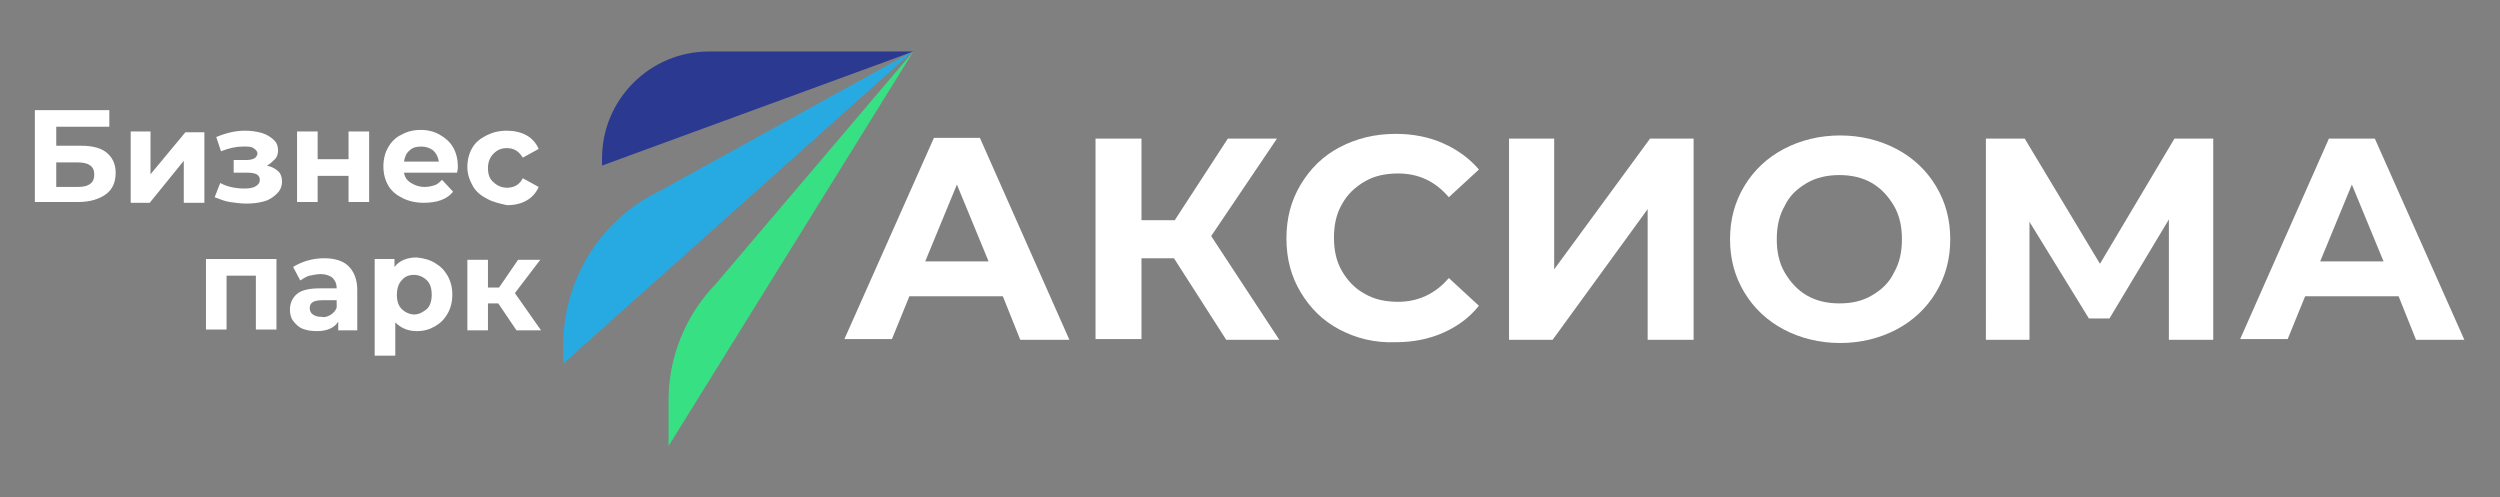<?xml version="1.0" encoding="UTF-8"?> <!-- Generator: Adobe Illustrator 26.1.0, SVG Export Plug-In . SVG Version: 6.00 Build 0) --> <svg xmlns="http://www.w3.org/2000/svg" xmlns:xlink="http://www.w3.org/1999/xlink" id="Слой_1" x="0px" y="0px" viewBox="0 0 315.6 62.8" style="enable-background:new 0 0 315.6 62.8;" xml:space="preserve"><rect x="0" y="0" width="315.6" height="62.8" fill="#808080" stroke="none"/> <style type="text/css"> .st0{fill:#323B3F;} .st1{fill:#2B3990;} .st2{fill:#38E084;} .st3{fill:#27AAE1;} .st4{fill:#FFFFFF;} </style> <g> <g> <path class="st4" d="M126.6,37.4h-11.8l-2.2,5.4h-6l11.3-25.4h5.8L135,42.9h-6.2L126.6,37.4z M124.8,33l-4-9.7l-4,9.7H124.8z"></path> <path class="st4" d="M148.2,32.6h-4.1v10.2h-5.8V17.5h5.8v10.3h4.2l6.7-10.3h6.2l-8.3,12.3l8.6,13.1h-6.7L148.2,32.6z"></path> <path class="st4" d="M169.1,41.6c-2.1-1.1-3.7-2.7-4.9-4.7c-1.2-2-1.8-4.2-1.8-6.8s0.6-4.8,1.8-6.8c1.2-2,2.8-3.6,4.9-4.7 c2.1-1.1,4.4-1.7,7.1-1.7c2.2,0,4.2,0.4,6,1.2c1.8,0.8,3.3,1.9,4.5,3.3l-3.8,3.5c-1.7-2-3.8-3-6.4-3c-1.6,0-3,0.3-4.2,1 c-1.2,0.7-2.2,1.6-2.9,2.9c-0.7,1.2-1,2.6-1,4.2c0,1.6,0.3,3,1,4.2c0.7,1.2,1.6,2.2,2.9,2.9c1.2,0.7,2.6,1,4.2,1 c2.5,0,4.7-1,6.4-3l3.8,3.5c-1.2,1.5-2.7,2.6-4.5,3.4c-1.8,0.8-3.8,1.2-6,1.2C173.5,43.3,171.2,42.7,169.1,41.6z"></path> <path class="st4" d="M190.4,17.5h5.8V34l12.1-16.5h5.5v25.4h-5.8V26.4L196,42.9h-5.5V17.5z"></path> <path class="st4" d="M225.2,41.6c-2.1-1.1-3.8-2.7-5-4.7c-1.2-2-1.8-4.2-1.8-6.7s0.6-4.7,1.8-6.7c1.2-2,2.9-3.6,5-4.7 c2.1-1.1,4.5-1.7,7.1-1.7c2.6,0,5,0.6,7.1,1.7c2.1,1.1,3.8,2.7,5,4.7c1.2,2,1.8,4.2,1.8,6.7s-0.6,4.7-1.8,6.7 c-1.2,2-2.9,3.6-5,4.7c-2.1,1.1-4.5,1.7-7.1,1.7C229.7,43.3,227.3,42.7,225.2,41.6z M236.3,37.3c1.2-0.7,2.2-1.6,2.8-2.9 c0.7-1.2,1-2.6,1-4.2c0-1.6-0.3-3-1-4.2c-0.7-1.2-1.6-2.2-2.8-2.9c-1.2-0.7-2.6-1-4.1-1c-1.5,0-2.9,0.3-4.1,1 c-1.2,0.7-2.2,1.6-2.8,2.9c-0.7,1.2-1,2.6-1,4.2c0,1.6,0.3,3,1,4.2c0.7,1.2,1.6,2.2,2.8,2.9c1.2,0.7,2.6,1,4.1,1 C233.8,38.3,235.1,38,236.3,37.3z"></path> <path class="st4" d="M273.8,42.9l0-15.2l-7.5,12.5h-2.6L256.2,28v14.9h-5.5V17.5h4.9l9.5,15.8l9.4-15.8h4.9l0,25.4H273.8z"></path> <path class="st4" d="M302.8,37.4H291l-2.2,5.4h-6L294,17.5h5.8l11.3,25.4H305L302.8,37.4z M300.9,33l-4-9.7l-4,9.7H300.9z"></path> </g> <g> <path class="st1" d="M115.3,6.5L76,20.9V20c0-7.5,6.1-13.5,13.5-13.5H115.3z"></path> <path class="st2" d="M84.4,56.3v-5.8c0-5.5,2.2-10.8,6-14.7l24.9-29.3L84.4,56.3z"></path> <path class="st3" d="M71.1,45.9v-2.3c0-8.3,4.7-15.9,12.2-19.5l31.9-17.6L71.1,45.9z"></path> </g> <g> <path class="st4" d="M4.4,13.9h9.4v2.1H7.1v2.4h3.2c1.4,0,2.5,0.3,3.2,0.9c0.7,0.6,1.1,1.4,1.1,2.5c0,1.2-0.4,2.1-1.2,2.7 c-0.8,0.6-2,1-3.5,1H4.4V13.9z M9.8,23.6c0.7,0,1.2-0.1,1.6-0.4c0.4-0.3,0.5-0.7,0.5-1.2c0-1-0.7-1.5-2.1-1.5H7.1v3.1H9.8z"></path> <path class="st4" d="M16.5,16.6H19V22l4.4-5.3h2.4v8.9h-2.6v-5.3l-4.3,5.3h-2.4V16.6z"></path> <path class="st4" d="M35.2,21.7c0.3,0.3,0.4,0.8,0.4,1.2c0,0.6-0.2,1.1-0.6,1.5c-0.4,0.4-0.9,0.8-1.6,1c-0.7,0.2-1.4,0.3-2.3,0.3 c-0.7,0-1.4-0.1-2.1-0.2c-0.7-0.1-1.3-0.4-1.9-0.6l0.7-1.8c0.9,0.5,2,0.7,3.1,0.7c0.6,0,1.1-0.1,1.4-0.3c0.3-0.2,0.5-0.4,0.5-0.8 c0-0.3-0.1-0.5-0.4-0.7c-0.2-0.1-0.6-0.2-1.1-0.2h-1.8v-1.6h1.6c0.5,0,0.8-0.1,1-0.2c0.2-0.1,0.4-0.4,0.4-0.6 c0-0.3-0.2-0.5-0.5-0.7c-0.3-0.2-0.7-0.2-1.3-0.2c-0.9,0-1.8,0.2-2.8,0.6l-0.6-1.8c1.2-0.5,2.4-0.8,3.6-0.8c0.8,0,1.5,0.1,2.2,0.3 c0.6,0.2,1.1,0.5,1.5,0.9c0.4,0.4,0.5,0.8,0.5,1.3c0,0.4-0.1,0.8-0.4,1.1c-0.3,0.3-0.6,0.6-1,0.8C34.5,21.1,34.9,21.4,35.2,21.7z"></path> <path class="st4" d="M37.5,16.6h2.6v3.5H44v-3.5h2.6v8.9H44v-3.3h-3.9v3.3h-2.6V16.6z"></path> <path class="st4" d="M57.7,21.8H51c0.1,0.6,0.4,1,0.9,1.3c0.5,0.3,1,0.5,1.7,0.5c0.5,0,0.9-0.1,1.2-0.2c0.4-0.1,0.7-0.4,1-0.7 l1.4,1.5c-0.8,1-2.1,1.4-3.7,1.4c-1,0-1.9-0.2-2.7-0.6c-0.8-0.4-1.4-0.9-1.8-1.6c-0.4-0.7-0.6-1.5-0.6-2.4c0-0.9,0.2-1.7,0.6-2.4 c0.4-0.7,1-1.3,1.7-1.6c0.7-0.4,1.5-0.6,2.4-0.6c0.9,0,1.7,0.2,2.4,0.6c0.7,0.4,1.3,0.9,1.7,1.6c0.4,0.7,0.6,1.5,0.6,2.5 C57.8,21.2,57.8,21.4,57.7,21.8z M51.7,19c-0.4,0.3-0.6,0.8-0.7,1.4h4.4c-0.1-0.6-0.3-1-0.7-1.4c-0.4-0.3-0.9-0.5-1.5-0.5 C52.6,18.5,52.1,18.6,51.7,19z"></path> <path class="st4" d="M61.5,25.1c-0.8-0.4-1.4-0.9-1.8-1.6C59.3,22.8,59,22,59,21.1c0-0.9,0.2-1.7,0.6-2.4c0.4-0.7,1-1.2,1.8-1.6 c0.8-0.4,1.6-0.6,2.6-0.6c0.9,0,1.8,0.2,2.5,0.6c0.7,0.4,1.2,1,1.5,1.7l-2,1.1c-0.5-0.8-1.1-1.2-2-1.2c-0.7,0-1.2,0.2-1.7,0.7 c-0.4,0.4-0.7,1-0.7,1.8c0,0.8,0.2,1.4,0.7,1.8c0.4,0.4,1,0.7,1.7,0.7c0.9,0,1.6-0.4,2-1.2l2,1.1c-0.3,0.7-0.8,1.3-1.5,1.7 c-0.7,0.4-1.5,0.6-2.5,0.6C63.1,25.7,62.2,25.5,61.5,25.1z"></path> <path class="st4" d="M34.9,32.7v8.9h-2.6v-6.8h-3.7v6.8H26v-8.9H34.9z"></path> <path class="st4" d="M44,33.6c0.7,0.7,1.1,1.7,1.1,3v5.1h-2.4v-1.1c-0.5,0.8-1.4,1.2-2.7,1.2c-0.7,0-1.3-0.1-1.8-0.3 c-0.5-0.2-0.9-0.6-1.2-1c-0.3-0.4-0.4-0.9-0.4-1.4c0-0.8,0.3-1.5,0.9-2c0.6-0.5,1.6-0.7,2.9-0.7h2.1c0-0.6-0.2-1-0.5-1.3 c-0.3-0.3-0.9-0.5-1.5-0.5c-0.5,0-0.9,0.1-1.4,0.2c-0.5,0.1-0.8,0.4-1.2,0.6L37,33.7c0.5-0.3,1.1-0.6,1.8-0.8 c0.7-0.2,1.4-0.3,2.1-0.3C42.2,32.6,43.3,32.9,44,33.6z M41.8,39.7c0.3-0.2,0.6-0.5,0.7-0.9v-0.9h-1.8c-1.1,0-1.6,0.3-1.6,1 c0,0.3,0.1,0.6,0.4,0.8c0.3,0.2,0.6,0.3,1.1,0.3C41.1,40.1,41.5,39.9,41.8,39.7z"></path> <path class="st4" d="M54.9,33.2c0.7,0.4,1.2,0.9,1.6,1.6s0.6,1.5,0.6,2.4c0,0.9-0.2,1.7-0.6,2.4s-0.9,1.2-1.6,1.6 c-0.7,0.4-1.4,0.6-2.3,0.6c-1.1,0-2-0.4-2.7-1.1v4.2h-2.6V32.7h2.5v1c0.6-0.8,1.6-1.2,2.8-1.2C53.5,32.6,54.3,32.8,54.9,33.2z M53.9,39c0.4-0.4,0.6-1,0.6-1.8c0-0.8-0.2-1.4-0.6-1.8c-0.4-0.4-1-0.7-1.6-0.7c-0.7,0-1.2,0.2-1.6,0.7c-0.4,0.4-0.6,1.1-0.6,1.8 c0,0.8,0.2,1.4,0.6,1.8c0.4,0.4,1,0.7,1.6,0.7C52.9,39.7,53.4,39.4,53.9,39z"></path> <path class="st4" d="M62.9,38.3h-1.3v3.4h-2.6v-8.9h2.6v3.5h1.4l2.4-3.5h2.8L65,37l3.3,4.7h-3.1L62.9,38.3z"></path> </g> </g> </svg> 